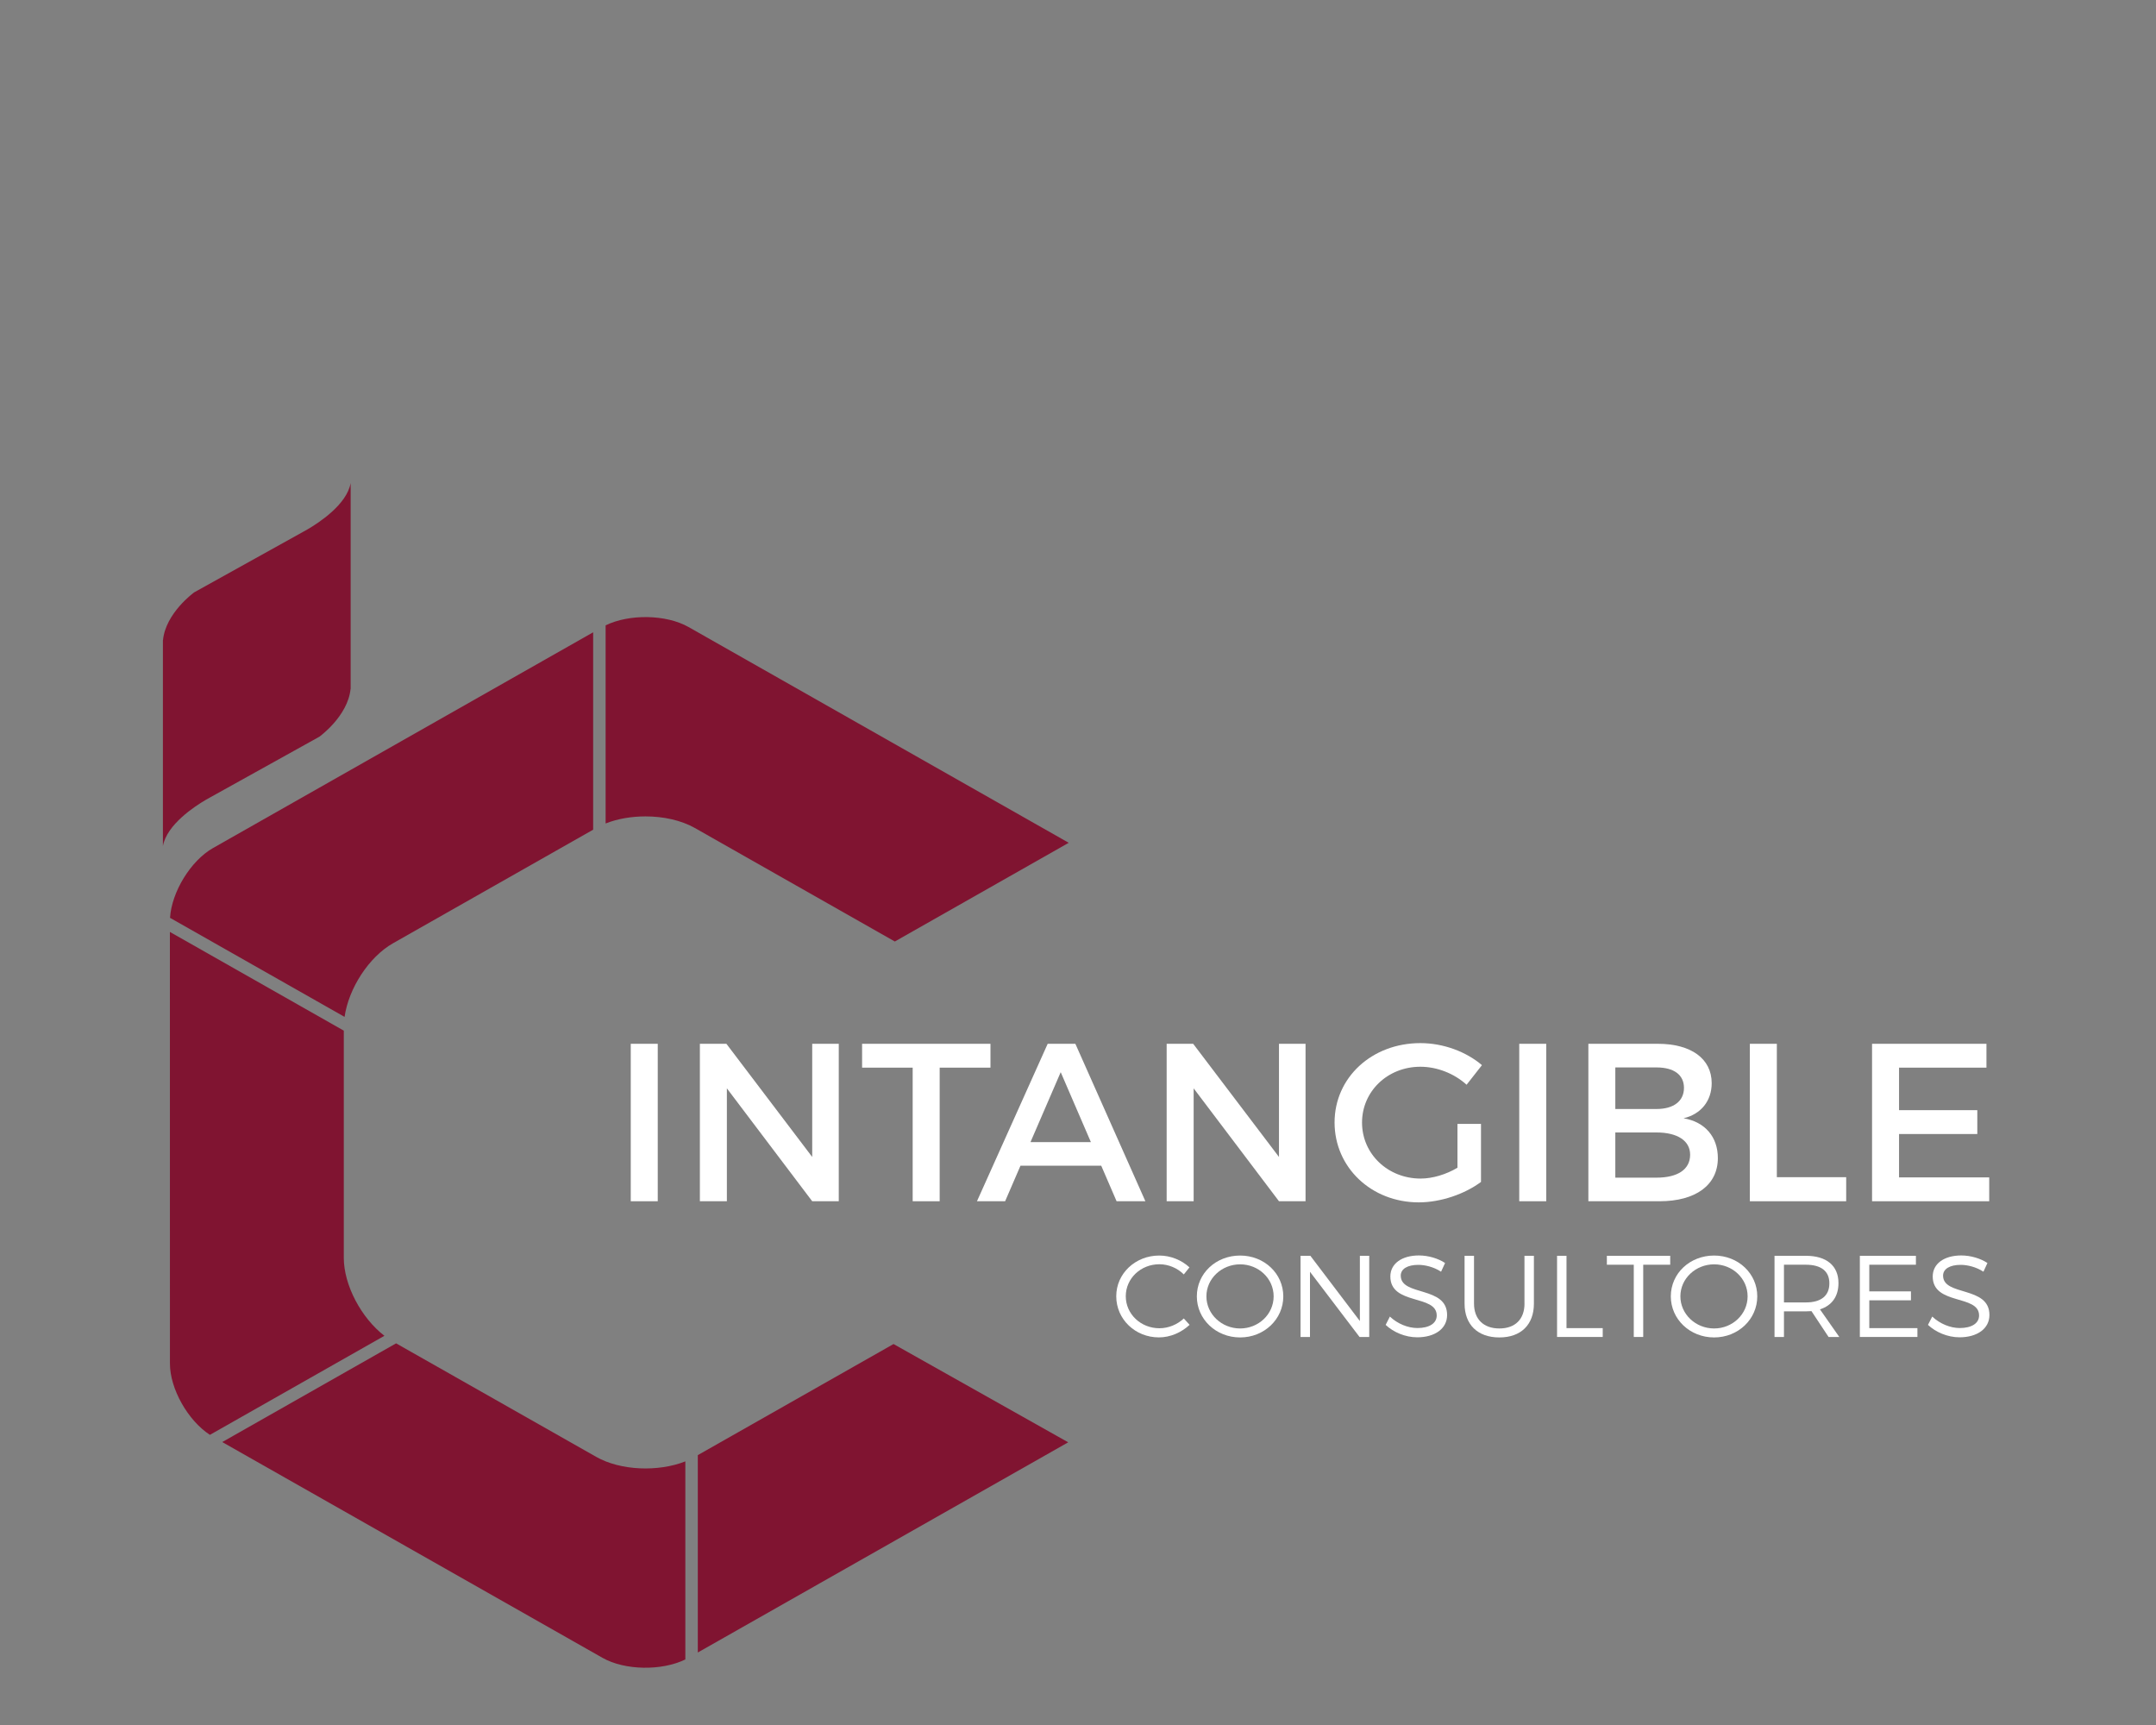 <?xml version="1.0" encoding="utf-8"?>
<!-- Generator: Adobe Illustrator 27.2.0, SVG Export Plug-In . SVG Version: 6.00 Build 0)  -->
<svg version="1.1" id="Capa_1" xmlns="http://www.w3.org/2000/svg" xmlns:xlink="http://www.w3.org/1999/xlink" x="0px" y="0px"
	 viewBox="0 0 500 400" style="enable-background:new 0 0 500 500;" xml:space="preserve">
<rect x="0" y="0" width="500" height="400" fill="#808080" stroke="none"/>
<style type="text/css">
	.st0{fill:#801431;}
	.st1{fill:#FFFFFF;}
	.st2{fill:none;}
</style>
<g>
	<path class="st1" d="M329.03,278.81c5.09,0,10.67-1.93,14.43-4.74v-13.46H338v10.17c-2.65,1.57-5.78,2.51-8.54,2.51
		c-7.59,0-13.59-5.69-13.59-12.99c0-7.25,5.94-12.94,13.53-12.94c3.87,0,7.85,1.57,10.72,4.17l3.56-4.54
		c-3.66-3.13-8.97-5.11-14.28-5.11c-11.25,0-19.9,7.98-19.9,18.41C309.51,270.73,318.05,278.81,329.03,278.81z"/>
	<path class="st0" d="M138.28,337.83L91.86,311.5l-40.32,22.89l88.18,50.03c5.17,2.94,13.75,3.06,19.22,0.38v-45.93
		C152.65,341.36,143.9,341.02,138.28,337.83z"/>
	<path class="st0" d="M79.73,291.66v-52.67L39.4,216.1l0.01,100.07c-0.01,5.87,4.17,13.23,9.27,16.55l40.47-22.97
		C83.81,305.65,79.73,298.02,79.73,291.66z"/>
	<path class="st0" d="M91.14,218.73l46.42-26.34v-45.77l-88.18,50.04c-5.16,2.94-9.57,10.17-9.95,16.17l40.48,22.97
		C80.85,229.2,85.53,221.92,91.14,218.73z"/>
	<path class="st0" d="M161.11,191.98L161.11,191.98l46.41,26.34l40.33-22.89l-88.18-50.04c-5.18-2.93-13.76-3.06-19.22-0.38v45.94
		c2.77-1.1,6.01-1.64,9.25-1.64C153.83,189.31,157.96,190.2,161.11,191.98z"/>
	<polygon class="st0" points="207.22,311.66 161.83,337.42 161.83,383.19 247.73,334.45 	"/>
	<path class="st0" d="M47.8,185.43l1.07-0.6h0l25.2-14c0,0,6.62-4.77,7.23-11.09l0.02-0.01v-0.12v-3.01v-1.19v-21.83v-6.18v-3.22
		v-0.43v-6.56v-5.19c-0.88,5-7.41,9.25-10.02,10.76l-1.07,0.6l0,0l-25.2,14c0,0-6.62,4.77-7.23,11.09l-0.02,0.01v0.12v3.01v1.19
		v21.83v6.17v3.23v0.43V191v5.2C38.67,191.19,45.2,186.94,47.8,185.43z"/>
	<rect x="146.28" y="242.04" class="st1" width="6.26" height="36.51"/>
	<polygon class="st1" points="188.36,268.28 168.46,242.04 162.31,242.04 162.31,278.55 168.57,278.55 168.57,252.37 188.36,278.55 
		194.52,278.55 194.52,242.04 188.36,242.04 	"/>
	<polygon class="st1" points="229.7,242.04 199.93,242.04 199.93,247.57 211.66,247.57 211.66,278.55 217.92,278.55 217.92,247.57 
		229.7,247.57 	"/>
	<path class="st1" d="M265.63,278.55l-16.24-36.51h-6.42l-16.4,36.51h6.53l3.56-8.24h18.73l3.56,8.24H265.63z M238.98,264.84
		l7.01-16.22l7,16.22H238.98z"/>
	<polygon class="st1" points="302.77,278.55 302.77,242.04 296.61,242.04 296.61,268.28 276.71,242.04 270.56,242.04 270.56,278.55 
		276.82,278.55 276.82,252.37 296.61,278.55 	"/>
	<rect x="352.33" y="242.04" class="st1" width="6.26" height="36.51"/>
	<path class="st1" d="M398.39,268.54c0-4.9-2.97-8.4-7.96-9.23c4.03-0.94,6.53-4.02,6.53-8.14c0-5.68-4.78-9.13-12.47-9.13h-16.13
		v36.51h16.5C393.24,278.55,398.39,274.8,398.39,268.54z M374.61,247.52h9.55c3.98,0,6.37,1.67,6.37,4.74s-2.39,4.9-6.37,4.9h-9.55
		V247.52z M374.61,273.08v-10.48h9.55c4.88,0,7.8,1.93,7.8,5.16c0,3.44-2.92,5.32-7.8,5.32H374.61z"/>
	<polygon class="st1" points="412.07,242.04 405.81,242.04 405.81,278.55 428.15,278.55 428.15,272.97 412.07,272.97 	"/>
	<polygon class="st1" points="461.32,273.02 440.41,273.02 440.41,262.96 458.56,262.96 458.56,257.43 440.41,257.43 440.41,247.57 
		460.68,247.57 460.68,242.04 434.15,242.04 434.15,278.55 461.32,278.55 	"/>
	<path class="st1" d="M268.88,308c-4.32,0-7.8-3.3-7.8-7.42c0-4.14,3.47-7.42,7.8-7.42c2.11,0,4.19,0.89,5.66,2.36l1.31-1.64
		c-1.83-1.69-4.38-2.74-7-2.74c-5.55,0-9.98,4.17-9.98,9.44c0,5.32,4.38,9.54,9.9,9.54c2.65,0,5.22-1.15,7.11-2.91l-1.34-1.48
		C273.04,307.14,270.99,308,268.88,308z"/>
	<path class="st1" d="M287.6,291.14c-5.61,0-10.04,4.14-10.04,9.47c0,5.29,4.43,9.52,10.04,9.52c5.58,0,10.01-4.22,10.01-9.52
		C297.61,295.31,293.18,291.14,287.6,291.14z M287.6,308.05c-4.27,0-7.82-3.31-7.82-7.45c0-4.14,3.56-7.42,7.82-7.42
		c4.27,0,7.77,3.28,7.77,7.42C295.37,304.75,291.87,308.05,287.6,308.05z"/>
	<polygon class="st1" points="315.37,306.33 303.89,291.2 301.61,291.2 301.61,310.02 303.8,310.02 303.8,294.91 315.29,310.02 
		317.54,310.02 317.54,291.2 315.37,291.2 	"/>
	<path class="st1" d="M324.85,295.8c0-1.59,1.61-2.5,4.07-2.5c1.53,0,3.56,0.46,5.28,1.59l0.93-2.02c-1.59-1.05-3.86-1.75-6.07-1.75
		c-3.97,0-6.62,1.91-6.62,4.87c0,6.75,10.78,4.11,10.75,9.06c0,1.8-1.72,2.9-4.49,2.9c-2.16,0-4.59-0.97-6.37-2.66l-0.98,1.93
		c1.8,1.7,4.54,2.88,7.33,2.88c4.1,0,6.92-2.02,6.92-5.16C335.63,298.11,324.85,300.64,324.85,295.8z"/>
	<path class="st1" d="M353.55,302.27c0,3.66-2.19,5.78-5.83,5.78c-3.64,0-5.88-2.13-5.88-5.78V291.2h-2.19v11.08
		c0,4.89,3.04,7.85,8.07,7.85c5.01,0,8.01-2.96,8.01-7.85V291.2h-2.19V302.27z"/>
	<polygon class="st1" points="363.29,291.2 361.1,291.2 361.1,310.02 371.69,310.02 371.69,307.97 363.29,307.97 	"/>
	<polygon class="st1" points="372.65,293.27 378.89,293.27 378.89,310.02 381.08,310.02 381.08,293.27 387.34,293.27 387.34,291.2 
		372.65,291.2 	"/>
	<path class="st1" d="M397.52,291.14c-5.61,0-10.04,4.14-10.04,9.47c0,5.29,4.43,9.52,10.04,9.52c5.58,0,10.01-4.22,10.01-9.52
		C407.54,295.31,403.11,291.14,397.52,291.14z M397.52,308.05c-4.27,0-7.82-3.31-7.82-7.45c0-4.14,3.56-7.42,7.82-7.42
		c4.27,0,7.77,3.28,7.77,7.42C405.29,304.75,401.79,308.05,397.52,308.05z"/>
	<path class="st2" d="M424.26,297.57c0-2.85-1.97-4.3-5.44-4.3h-5.09v8.74h5.09C422.29,302.01,424.26,300.5,424.26,297.57z"/>
	<path class="st1" d="M422.07,303.62c2.76-0.89,4.29-2.98,4.29-6.1c0-4.01-2.76-6.32-7.55-6.32h-7.28v18.82h2.19v-5.94h5.09
		c0.44,0,0.88-0.03,1.29-0.05l3.97,6h2.49L422.07,303.62z M418.81,302.01h-5.09v-8.74h5.09c3.47,0,5.44,1.45,5.44,4.3
		C424.26,300.5,422.29,302.01,418.81,302.01z"/>
	<polygon class="st1" points="433.51,301.52 443.17,301.52 443.17,299.45 433.51,299.45 433.51,293.27 444.32,293.27 444.32,291.2 
		431.32,291.2 431.32,310.02 444.67,310.02 444.67,307.97 433.51,307.97 	"/>
	<path class="st1" d="M450.62,295.8c0-1.59,1.62-2.5,4.08-2.5c1.53,0,3.56,0.46,5.28,1.59l0.93-2.02c-1.59-1.05-3.86-1.75-6.07-1.75
		c-3.97,0-6.62,1.91-6.62,4.87c0,6.75,10.78,4.11,10.75,9.06c0,1.8-1.72,2.9-4.49,2.9c-2.16,0-4.59-0.97-6.37-2.66l-0.99,1.93
		c1.81,1.7,4.54,2.88,7.33,2.88c4.1,0,6.92-2.02,6.92-5.16C461.4,298.11,450.62,300.64,450.62,295.8z"/>
</g>
</svg>
